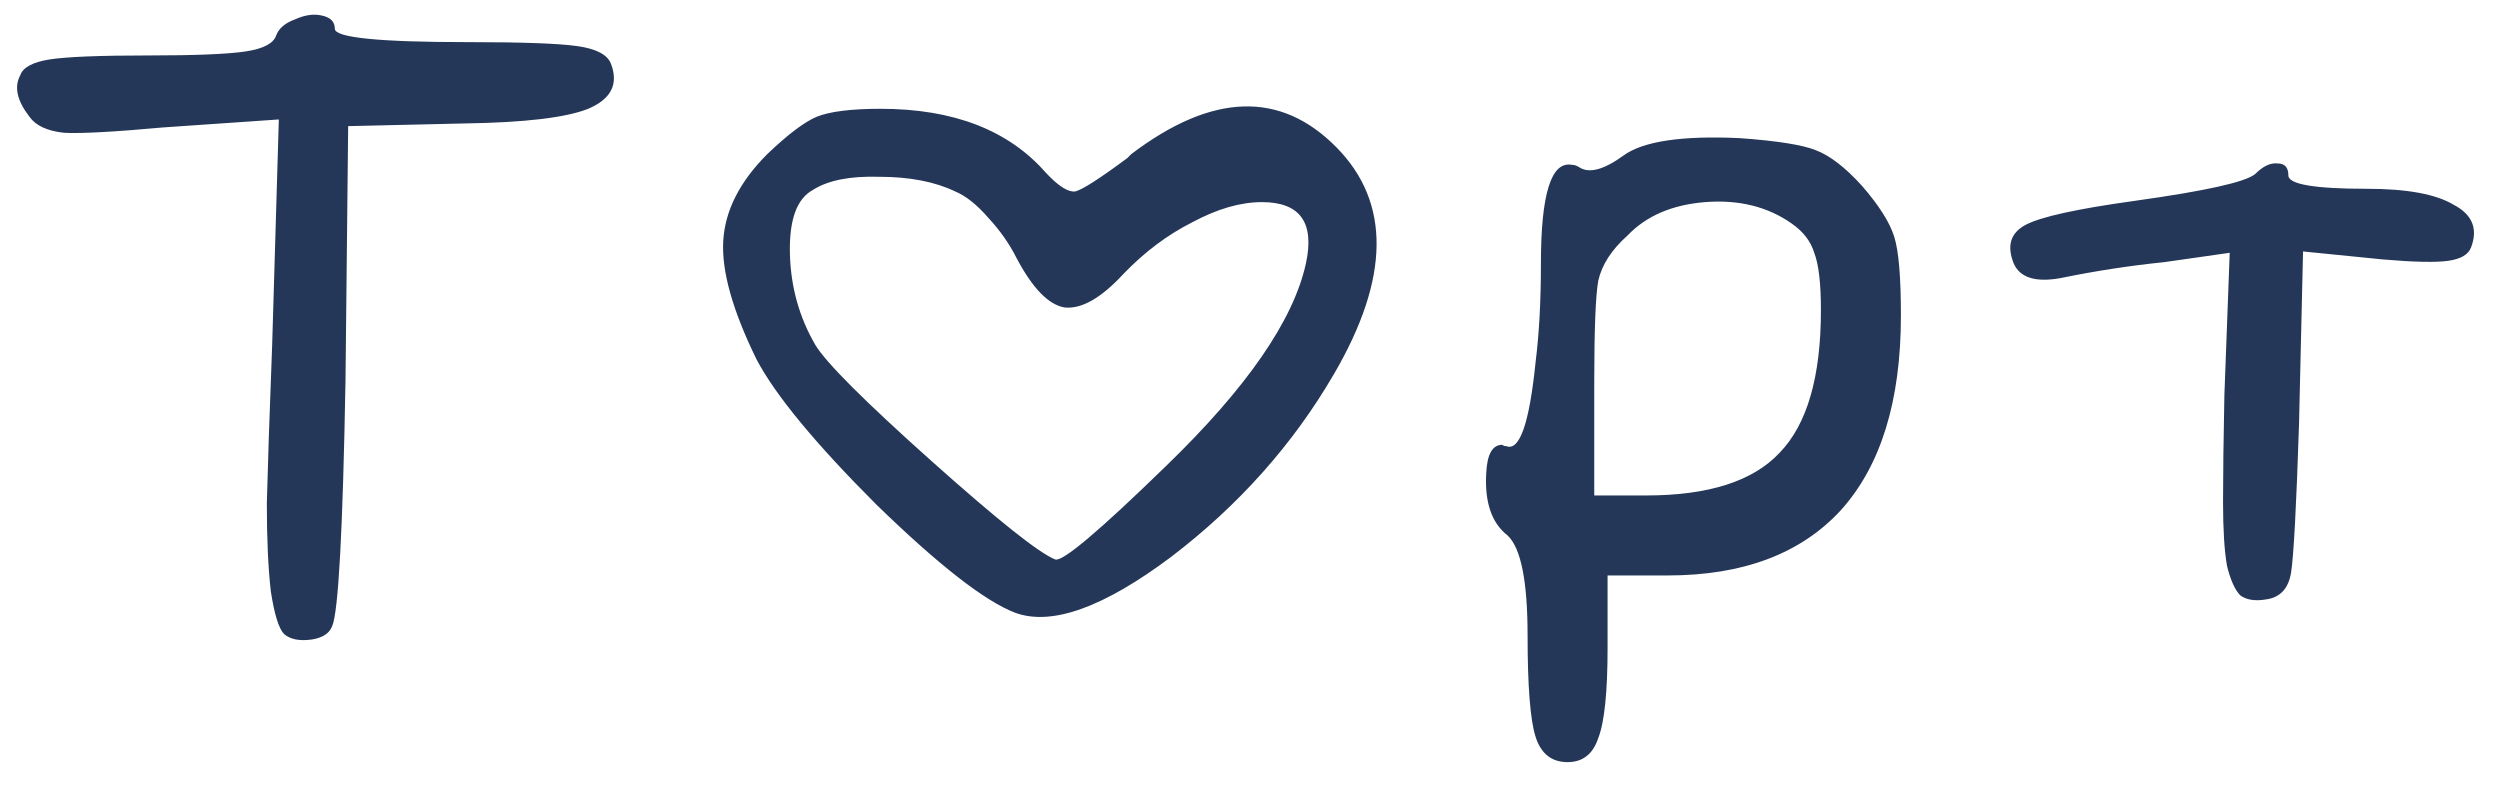 <?xml version="1.0" encoding="UTF-8"?> <svg xmlns="http://www.w3.org/2000/svg" width="60" height="19" viewBox="0 0 60 19" fill="none"><path d="M6.628 0.851C6.692 0.68 6.842 0.552 7.076 0.467C7.311 0.36 7.524 0.328 7.716 0.371C7.93 0.414 8.036 0.52 8.036 0.691C8.036 0.904 9.103 1.011 11.236 1.011C12.538 1.011 13.412 1.043 13.86 1.107C14.308 1.171 14.575 1.31 14.66 1.523C14.852 2.014 14.671 2.376 14.116 2.611C13.583 2.824 12.591 2.942 11.14 2.963L8.356 3.027L8.292 9.139C8.228 12.723 8.122 14.686 7.972 15.027C7.908 15.198 7.748 15.304 7.492 15.347C7.194 15.39 6.97 15.347 6.82 15.219C6.692 15.091 6.586 14.75 6.5 14.195C6.436 13.64 6.404 12.936 6.404 12.083C6.426 11.208 6.468 9.939 6.532 8.275L6.692 2.867L3.908 3.059C2.735 3.166 1.946 3.208 1.54 3.187C1.135 3.144 0.858 3.016 0.708 2.803C0.41 2.419 0.335 2.088 0.484 1.811C0.548 1.619 0.783 1.491 1.188 1.427C1.594 1.363 2.383 1.331 3.556 1.331C4.687 1.331 5.466 1.299 5.892 1.235C6.319 1.171 6.564 1.043 6.628 0.851ZM18.414 3.699C18.905 3.23 19.299 2.931 19.598 2.803C19.918 2.675 20.43 2.611 21.134 2.611C22.883 2.611 24.206 3.123 25.102 4.147C25.401 4.467 25.635 4.616 25.806 4.595C25.977 4.552 26.393 4.286 27.054 3.795C27.097 3.752 27.129 3.72 27.15 3.699C29.091 2.227 30.734 2.174 32.078 3.539C33.379 4.862 33.358 6.675 32.014 8.979C31.033 10.664 29.731 12.126 28.11 13.363C26.489 14.579 25.241 15.027 24.366 14.707C23.641 14.43 22.531 13.566 21.038 12.115C19.566 10.643 18.606 9.48 18.158 8.627C17.582 7.454 17.315 6.504 17.358 5.779C17.401 5.054 17.753 4.36 18.414 3.699ZM22.926 4.595C22.435 4.36 21.827 4.243 21.102 4.243C20.398 4.222 19.865 4.328 19.502 4.563C19.118 4.776 18.937 5.288 18.958 6.099C18.979 6.888 19.182 7.614 19.566 8.275C19.822 8.702 20.75 9.63 22.35 11.059C23.95 12.488 24.942 13.278 25.326 13.427C25.497 13.491 26.382 12.744 27.982 11.187C29.923 9.31 31.043 7.688 31.342 6.323C31.555 5.342 31.203 4.851 30.286 4.851C29.774 4.851 29.219 5.011 28.622 5.331C28.025 5.63 27.47 6.046 26.958 6.579C26.425 7.155 25.955 7.422 25.55 7.379C25.166 7.315 24.782 6.92 24.398 6.195C24.227 5.854 24.003 5.534 23.726 5.235C23.449 4.915 23.182 4.702 22.926 4.595ZM38.966 3.731C39.436 3.39 40.364 3.251 41.75 3.315C42.646 3.379 43.254 3.475 43.574 3.603C43.916 3.731 44.289 4.019 44.694 4.467C45.1 4.936 45.356 5.342 45.462 5.683C45.569 6.024 45.622 6.654 45.622 7.571C45.622 9.619 45.142 11.176 44.182 12.243C43.222 13.288 41.836 13.811 40.022 13.811H38.582V15.539C38.582 16.606 38.508 17.331 38.358 17.715C38.23 18.099 37.985 18.291 37.622 18.291C37.238 18.291 36.982 18.088 36.854 17.683C36.726 17.278 36.662 16.467 36.662 15.251C36.662 13.95 36.502 13.15 36.182 12.851C35.798 12.552 35.628 12.051 35.67 11.347C35.692 10.899 35.82 10.675 36.054 10.675C36.076 10.696 36.108 10.707 36.15 10.707C36.47 10.835 36.705 10.163 36.854 8.691C36.94 8.008 36.982 7.219 36.982 6.323C36.982 4.659 37.228 3.87 37.718 3.955C37.782 3.955 37.846 3.976 37.91 4.019C38.145 4.168 38.497 4.072 38.966 3.731ZM42.998 5.363C42.422 4.958 41.729 4.787 40.918 4.851C40.129 4.915 39.51 5.182 39.062 5.651C38.678 5.992 38.444 6.355 38.358 6.739C38.294 7.102 38.262 7.912 38.262 9.171V11.891H39.51C41.004 11.891 42.07 11.55 42.71 10.867C43.372 10.184 43.702 9.043 43.702 7.443C43.702 6.803 43.649 6.344 43.542 6.067C43.457 5.79 43.276 5.555 42.998 5.363ZM54.121 4.179C54.313 3.987 54.494 3.902 54.665 3.923C54.836 3.923 54.921 4.019 54.921 4.211C54.921 4.424 55.55 4.531 56.809 4.531C57.769 4.531 58.462 4.659 58.889 4.915C59.337 5.15 59.476 5.491 59.305 5.939C59.241 6.11 59.06 6.216 58.761 6.259C58.462 6.302 57.94 6.291 57.193 6.227L55.273 6.035L55.177 10.163C55.113 12.147 55.049 13.342 54.985 13.747C54.921 14.131 54.718 14.344 54.377 14.387C54.121 14.43 53.918 14.398 53.769 14.291C53.641 14.163 53.534 13.928 53.449 13.587C53.385 13.224 53.353 12.712 53.353 12.051C53.353 11.39 53.364 10.536 53.385 9.491L53.513 6.067L51.945 6.291C51.113 6.376 50.281 6.504 49.449 6.675C48.852 6.782 48.478 6.664 48.329 6.323C48.158 5.896 48.254 5.587 48.617 5.395C48.98 5.203 49.854 5.011 51.241 4.819C52.926 4.584 53.886 4.371 54.121 4.179Z" fill="#253758"></path></svg> 